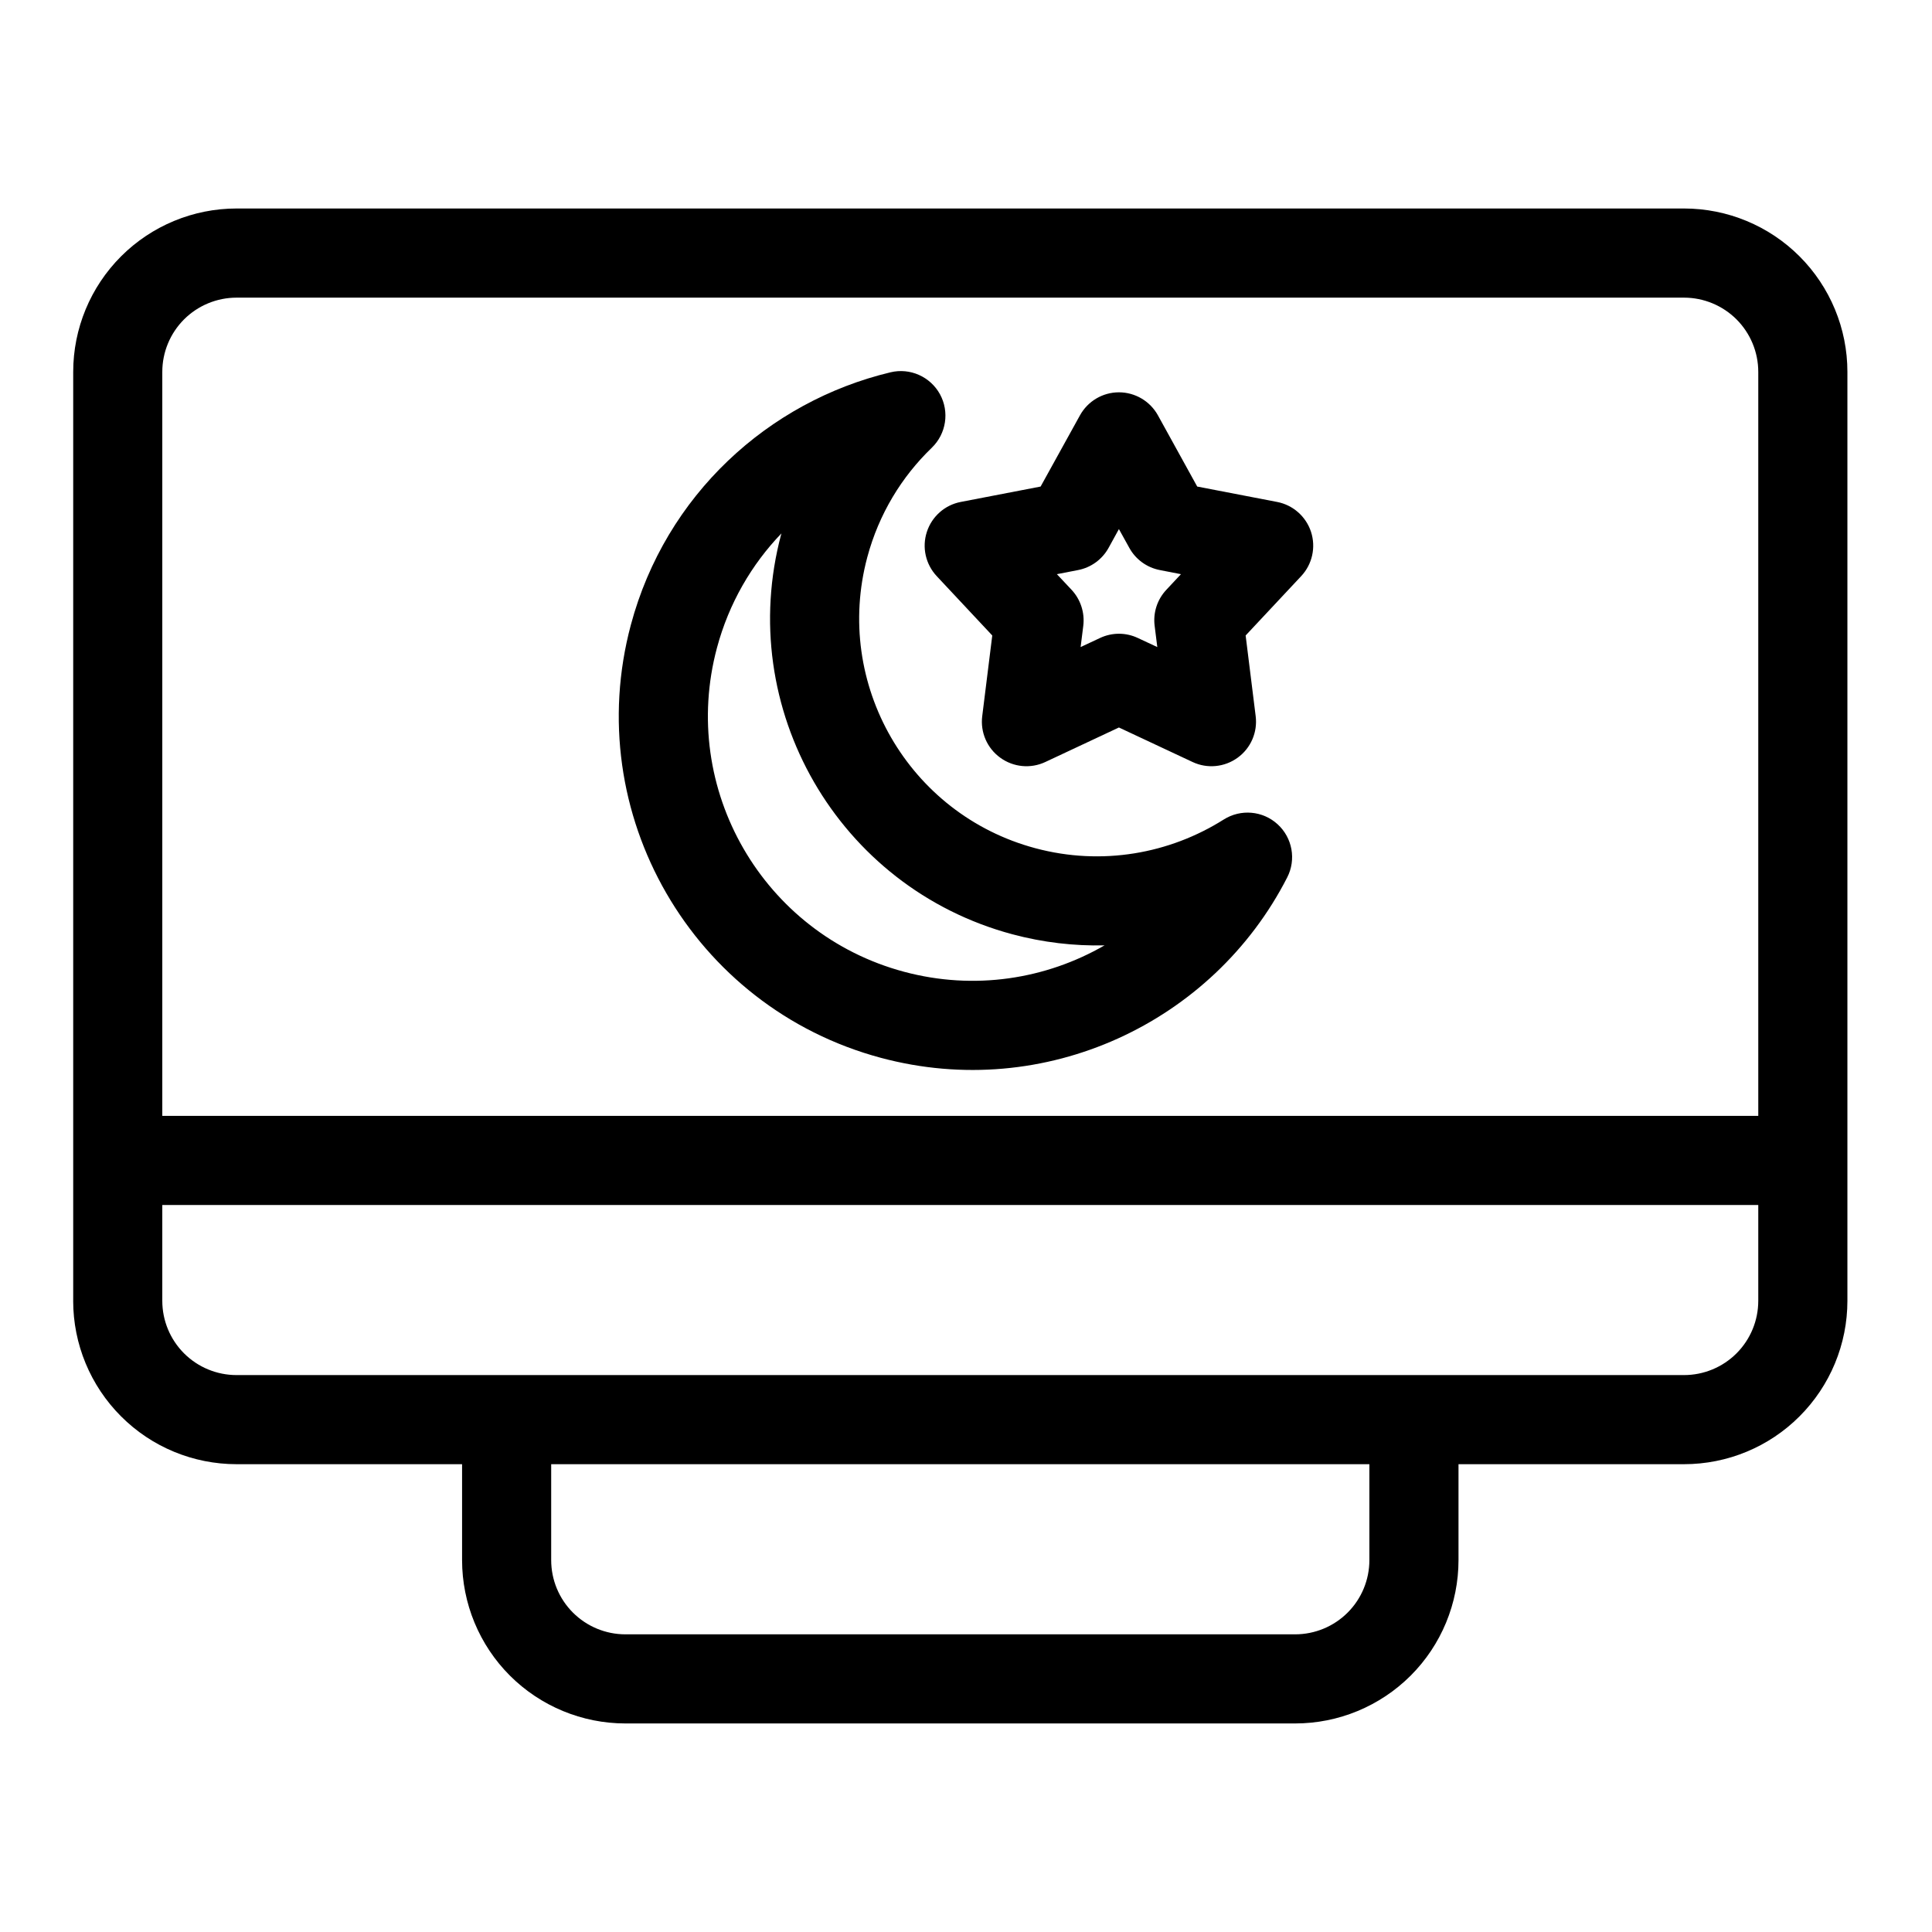 <?xml version="1.0" encoding="UTF-8"?>
<!-- Uploaded to: SVG Repo, www.svgrepo.com, Generator: SVG Repo Mixer Tools -->
<svg fill="#000000" width="800px" height="800px" version="1.1" viewBox="144 144 512 512" xmlns="http://www.w3.org/2000/svg">
 <path d="m163.4 488.73v-246.18c0-11.477 4.566-22.5 12.691-30.621 8.109-8.109 19.129-12.676 30.605-12.676h383.59c11.477 0 22.5 4.566 30.605 12.676 8.125 8.125 12.691 19.145 12.691 30.621v246.18c0 11.492-4.566 22.5-12.691 30.621-8.109 8.125-19.129 12.676-30.605 12.676h-59.766v25.41c0 11.477-4.551 22.5-12.676 30.621-8.125 8.109-19.129 12.676-30.621 12.676h-177.47c-11.492 0-22.5-4.566-30.621-12.676-8.125-8.125-12.676-19.145-12.676-30.621v-25.41h-59.766c-11.477 0-22.5-4.551-30.605-12.676-8.125-8.125-12.691-19.129-12.691-30.621zm343.5 43.297h-216.83v25.41c0 5.227 2.062 10.219 5.762 13.918 3.684 3.684 8.691 5.762 13.918 5.762h177.47c5.227 0 10.234-2.078 13.918-5.762 3.699-3.699 5.762-8.691 5.762-13.918zm103.06-68.691h-422.95v25.395c0 5.227 2.078 10.234 5.762 13.918 3.699 3.699 8.707 5.762 13.918 5.762h383.59c5.211 0 10.219-2.062 13.918-5.762 3.684-3.684 5.762-8.691 5.762-13.918zm0-23.617v-197.16c0-5.227-2.078-10.219-5.762-13.918-3.699-3.684-8.707-5.762-13.918-5.762h-383.59c-5.211 0-10.219 2.078-13.918 5.762-3.684 3.699-5.762 8.691-5.762 13.918v197.16zm-219.03-177.06c3.84-3.699 4.723-9.508 2.172-14.184-2.566-4.66-7.934-7.055-13.113-5.809-32.371 7.746-59.59 32.527-68.801 66.914-13.383 49.957 16.312 101.38 66.266 114.76 43.438 11.652 87.992-9.305 107.67-47.816 2.426-4.723 1.387-10.5-2.551-14.09-3.922-3.59-9.762-4.094-14.266-1.258-14.344 9.055-32.273 12.344-49.941 7.606-33.566-8.988-53.516-43.547-44.523-77.129 3.07-11.445 9.117-21.316 17.082-28.984zm-39.832 22.688c-7.918 8.234-13.934 18.531-17.098 30.34-10.012 37.359 12.203 75.824 49.562 85.836 18.672 5.008 37.629 1.969 53.152-6.992-8.047 0.188-16.262-0.754-24.449-2.945-46.16-12.375-73.586-59.891-61.23-106.05zm68.676-12.406 10.422-18.863c2.078-3.762 6.031-6.109 10.328-6.109 4.297 0 8.266 2.348 10.344 6.109l10.406 18.863 21.16 4.078c4.219 0.805 7.668 3.856 9.004 7.934 1.324 4.094 0.332 8.582-2.613 11.73l-14.719 15.727 2.66 21.379c0.535 4.266-1.289 8.484-4.769 11.004-3.481 2.535-8.062 2.977-11.949 1.148l-19.523-9.148-19.508 9.148c-3.891 1.828-8.469 1.387-11.949-1.148-3.481-2.519-5.305-6.738-4.769-11.004l2.66-21.379-14.719-15.727c-2.945-3.148-3.953-7.637-2.613-11.73 1.324-4.078 4.769-7.133 8.988-7.934zm20.75 11.273-2.738 4.977c-1.699 3.07-4.66 5.227-8.109 5.887l-5.59 1.086 3.891 4.141c2.394 2.566 3.527 6.062 3.102 9.539l-0.707 5.637 5.148-2.41c3.18-1.496 6.848-1.496 10.012 0l5.164 2.41-0.707-5.637c-0.441-3.481 0.691-6.977 3.102-9.539l3.871-4.141-5.574-1.086c-3.449-0.66-6.422-2.816-8.109-5.887z" fill-rule="evenodd"/>
</svg>